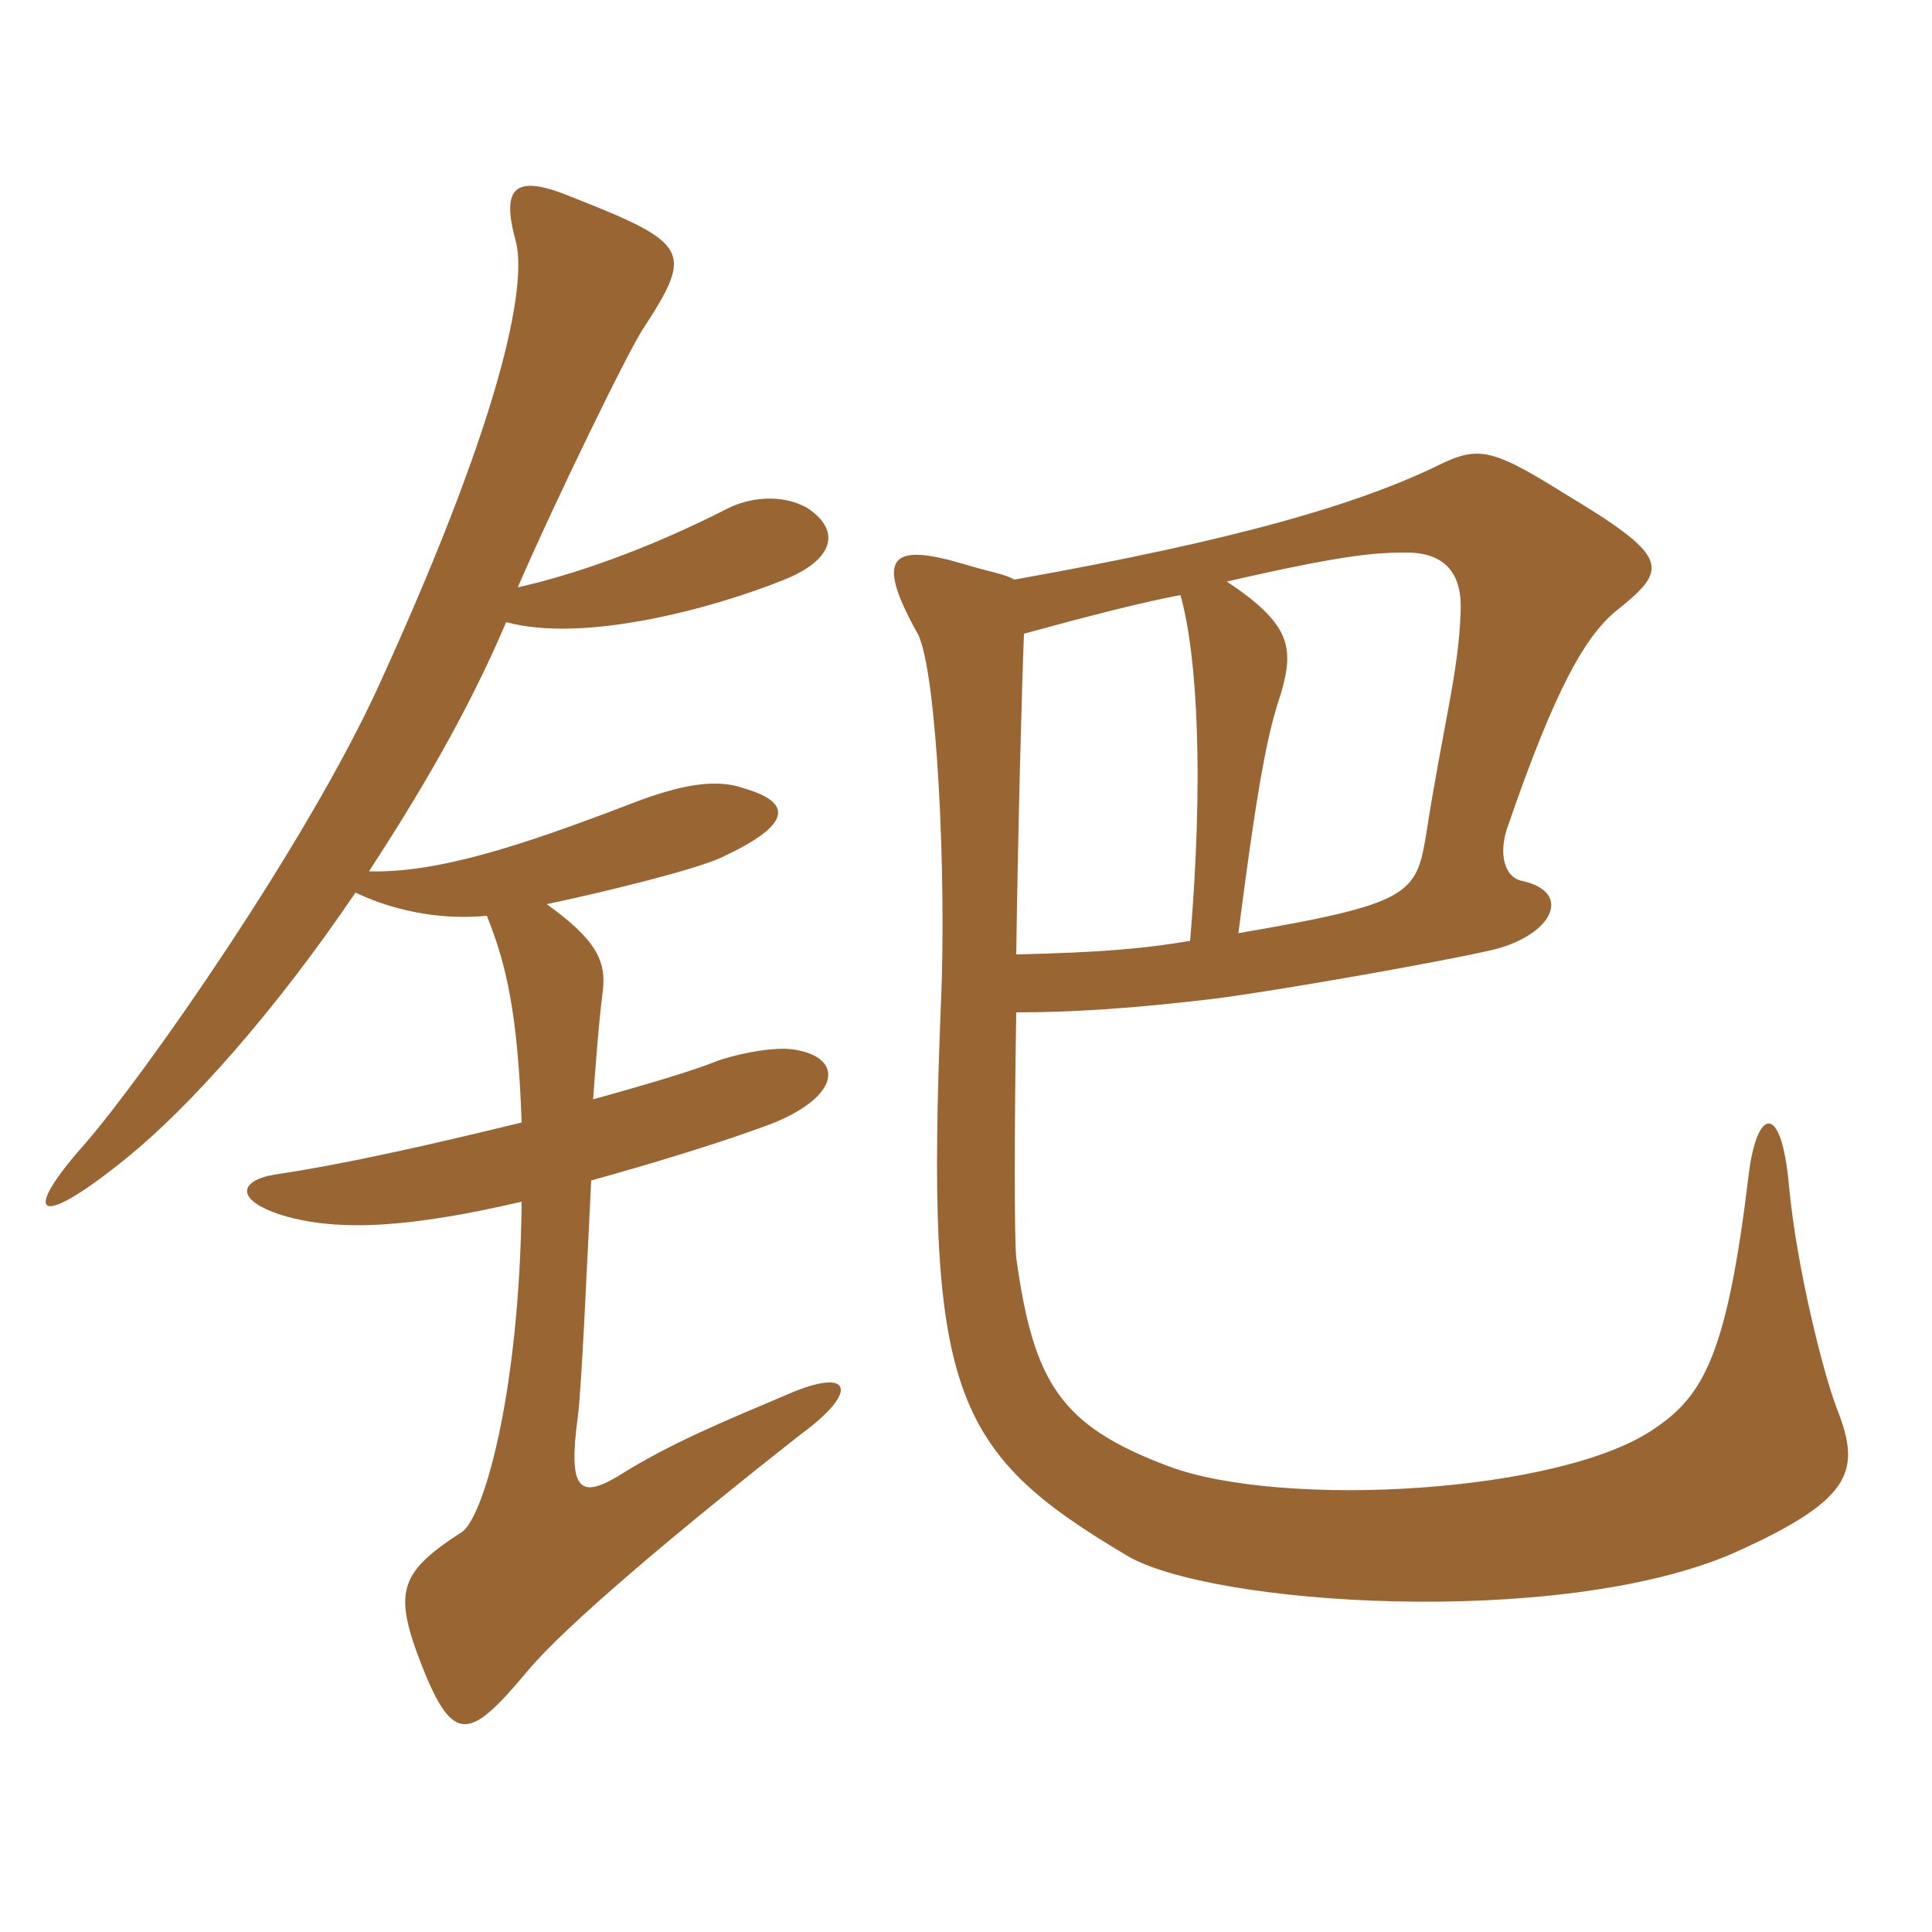 <svg xmlns="http://www.w3.org/2000/svg" xmlns:xlink="http://www.w3.org/1999/xlink" width="150" height="150"><path fill="#996633" padding="10" d="M62.70 39.45C60.60 38.25 58.05 38.70 56.55 39.45C50.10 42.75 44.25 44.70 40.20 45.60C43.05 39 48.90 27 49.95 25.50C53.85 19.50 53.55 18.90 44.40 15.30C40.05 13.50 38.85 14.40 40.05 18.75C40.80 21.60 39.75 30.60 29.40 53.25C23.85 65.40 11.40 83.25 6.60 88.80C1.65 94.35 2.70 95.70 9.90 89.85C14.70 85.95 21.30 78.60 27.60 69.30C31.05 70.95 34.80 71.40 37.80 71.10C39.30 74.85 40.20 78.60 40.50 87.15C34.35 88.65 27.30 90.30 21.30 91.20C18.60 91.65 18.15 93.15 21.90 94.35C26.40 95.70 32.10 95.25 40.50 93.30C40.35 108.30 37.50 117.90 35.85 118.95C31.20 121.95 30.60 123.45 32.40 128.40C35.10 135.60 36.30 135.30 40.95 129.75C43.80 126.30 52.50 118.95 62.25 111.30C66.75 108 66.15 106.05 61.05 108.30C56.10 110.40 52.05 112.05 48 114.60C45 116.40 44.10 115.65 44.85 110.10C45.15 108 45.60 97.65 45.90 91.65C50.25 90.45 56.25 88.65 60.15 87.15C65.55 84.90 65.40 81.90 61.35 81.45C59.70 81.30 56.85 81.90 55.35 82.50C53.85 83.10 50.40 84.15 46.05 85.35C46.20 83.25 46.50 79.20 46.80 76.95C47.10 74.55 46.20 72.90 42.45 70.20C47.40 69.15 54 67.50 55.95 66.60C61.80 63.90 61.35 62.25 57.75 61.20C55.20 60.30 52.05 61.20 48.60 62.55C40.35 65.70 33.90 67.80 28.65 67.65C32.55 61.65 36.30 55.35 39.30 48.30C45.30 49.95 55.35 47.25 60.90 45C64.65 43.50 65.40 41.25 62.70 39.45ZM142.50 109.05C141.60 106.65 139.50 98.55 138.90 92.10C138.30 85.35 136.35 86.10 135.75 91.35C134.10 105 132.30 108.30 128.55 110.85C121.35 115.95 99.60 117.15 90.75 113.85C82.35 110.70 80.25 107.40 78.90 97.65C78.75 96 78.75 87.90 78.90 78.60C83.25 78.60 87.90 78.30 94.20 77.55C99 76.95 111.75 74.70 115.65 73.80C120.45 72.75 122.25 69.30 118.20 68.40C116.70 68.10 116.40 66.15 117 64.35C120.75 53.40 123.15 49.20 125.70 47.25C129.60 44.10 129.60 43.20 121.35 38.25C115.35 34.50 114.60 34.65 111 36.45C105.15 39.15 96.45 41.85 78.75 45C78 44.55 76.80 44.40 74.85 43.80C69.30 42.15 67.80 43.05 71.25 49.20C72.75 52.05 73.50 68.25 73.05 78C71.85 108 73.80 112.65 87.45 120.75C93.90 124.65 121.05 126.45 134.55 120.60C144.30 116.25 144.45 114 142.50 109.05ZM113.40 47.55C113.25 52.20 112.05 56.25 110.70 64.95C109.95 69.45 109.35 70.20 96.15 72.45C97.80 59.55 98.55 56.55 99.45 53.85C100.50 50.25 100.20 48.45 95.25 45.15C104.40 43.05 106.80 42.90 109.20 42.90C112.35 42.90 113.55 44.70 113.40 47.55ZM92.40 73.05C88.80 73.65 85.50 73.95 78.90 74.10C79.05 63.75 79.35 52.95 79.50 49.20C84.45 47.85 88.50 46.80 91.65 46.20C93 51 93.45 60.60 92.40 73.05Z"/></svg>
